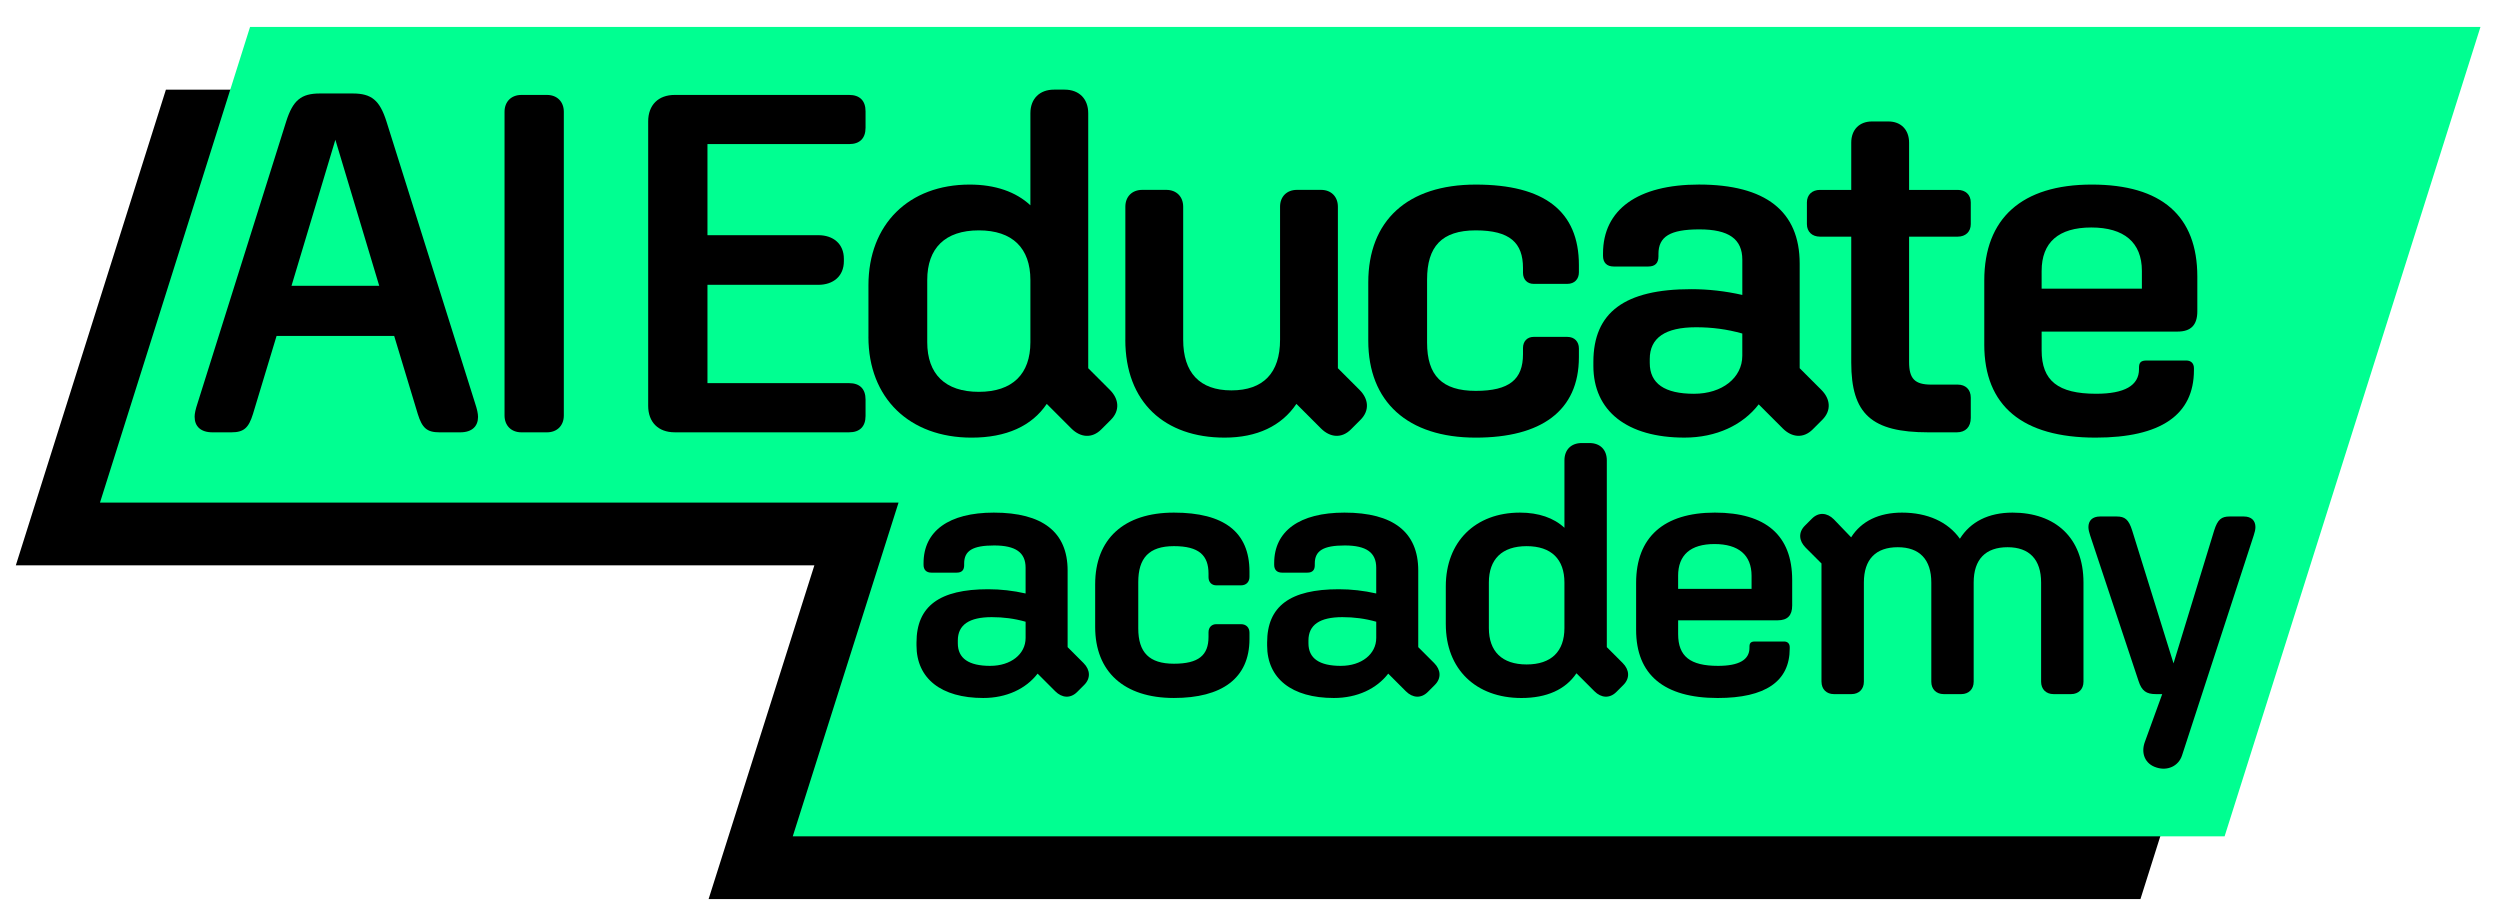 <svg xmlns="http://www.w3.org/2000/svg" id="Layer_1" viewBox="0 0 2027.5 745"><defs><style>      .st0 {        fill: #00ff91;      }    </style></defs><polygon points="134.55 72.72 12.84 458.47 660.46 458.47 574.67 729.16 1735.9 729.16 1943.41 72.72 134.55 72.72"></polygon><g><polygon class="st0" points="202.8 21.84 81.09 407.59 728.72 407.59 642.92 678.28 1804.15 678.28 2011.66 21.84 202.8 21.84"></polygon><g><g><path d="M157.83,338.11c0-2.74.78-6.25,2.35-10.95l71.93-228.68c5.47-17.2,12.12-22.67,27.36-22.67h26.58c15.24,0,21.89,5.47,27.36,22.67l71.93,228.68c1.56,4.69,2.35,8.21,2.35,10.95,0,7.43-4.69,12.51-14.46,12.51h-16.81c-10.16,0-14.07-3.52-17.59-14.85l-19.15-63.33h-95.38l-19.15,63.33c-3.52,11.34-7.43,14.85-17.59,14.85h-15.25c-9.77,0-14.46-5.08-14.46-12.51ZM307.55,231.78l-35.57-118.44-35.57,118.44h71.14Z"></path><path d="M409.18,336.94V90.67c0-8.21,5.47-13.68,13.68-13.68h20.72c8.21,0,13.68,5.47,13.68,13.68v246.27c0,8.21-5.47,13.68-13.68,13.68h-20.72c-8.21,0-13.68-5.47-13.68-13.68Z"></path><path d="M525.67,329.12V98.49c0-13.29,8.21-21.5,21.5-21.5h141.5c8.6,0,13.29,4.69,13.29,13.29v13.29c0,8.6-4.69,13.29-13.29,13.29h-114.92v73.88h89.91c12.12,0,20.72,7.04,20.72,19.15v1.95c0,12.12-8.6,19.15-20.72,19.15h-89.91v79.74h114.92c8.6,0,13.29,4.69,13.29,13.29v13.29c0,8.6-4.69,13.29-13.29,13.29h-141.5c-13.29,0-21.5-8.21-21.5-21.5Z"></path><path d="M704.31,273.22v-41.83c0-49.64,32.84-81.7,82.09-81.7,20.72,0,37.53,5.86,49.25,16.81v-74.66c0-11.73,7.43-19.15,19.15-19.15h8.6c11.73,0,19.15,7.43,19.15,19.15v206.79l17.59,17.59c7.43,7.43,8.21,16.81.78,24.24l-7.82,7.82c-7.43,7.43-16.81,6.65-24.24-.78l-19.94-19.94c-12.12,17.98-32.83,27.36-60.98,27.36-50.43,0-83.65-32.05-83.65-81.7ZM835.65,277.52v-50.43c0-25.8-14.46-40.26-41.83-40.26s-41.83,14.46-41.83,40.26v50.43c0,25.8,14.46,40.26,41.83,40.26s41.83-14.46,41.83-40.26Z"></path><path d="M912.66,275.56v-107.89c0-8.21,5.47-13.68,13.68-13.68h19.54c8.21,0,13.68,5.47,13.68,13.68v107.89c0,26.58,13.29,41.04,39.09,41.04s39.48-14.07,39.48-41.04v-107.89c0-8.21,5.47-13.68,13.68-13.68h19.54c8.21,0,13.68,5.47,13.68,13.68v130.95l17.59,17.59c7.43,7.43,8.21,16.81.78,24.24l-7.82,7.82c-7.43,7.43-16.81,6.65-24.24-.78l-19.94-19.94c-12.12,17.98-32.05,27.36-58.24,27.36-48.47,0-80.53-28.54-80.53-79.35Z"></path><path d="M1109.67,276.35v-47.3c0-50.04,31.66-79.35,87.17-79.35s83.65,21.5,83.65,65.28v5.86c0,5.47-3.52,9.38-9.38,9.38h-27.36c-5.08,0-8.6-3.52-8.6-8.99v-3.91c0-20.33-10.55-30.49-38.31-30.49s-39.48,13.29-39.48,39.87v51.21c0,26.58,12.12,39.09,39.48,39.09s38.31-9.38,38.31-29.71v-5.08c0-5.47,3.52-8.99,8.6-8.99h27.36c5.86,0,9.38,3.91,9.38,9.38v7.04c0,43.78-30.88,65.28-83.65,65.28-55.51,0-87.17-29.32-87.17-78.57Z"></path><path d="M1292.23,296.67v-3.13c0-40.26,25.41-59.03,79.35-59.03,13.68,0,27.75,1.56,41.44,4.69v-28.54c0-16.81-10.95-24.63-34.79-24.63s-33.23,5.86-33.23,19.94v1.95c0,5.47-2.74,8.21-8.21,8.21h-28.14c-5.47,0-8.6-3.13-8.6-8.6v-1.96c0-35.57,28.14-55.9,77.79-55.9,53.94,0,81.7,21.5,81.7,64.11v84.83l17.59,17.59c7.43,7.43,8.21,16.81.78,24.24l-7.82,7.82c-7.43,7.43-16.81,6.65-24.24-.78l-19.54-19.55c-12.9,16.81-34.4,26.97-60.2,26.97-46.52,0-73.88-21.5-73.88-58.24ZM1373.92,319.35c22.67,0,39.09-12.9,39.09-30.88v-17.98c-12.51-3.52-24.63-5.08-37.53-5.08-25.02,0-37.53,8.6-37.53,25.8v3.13c0,16.81,12.12,25.02,35.96,25.02Z"></path><path d="M1501.36,293.94v-102.02h-25.41c-6.25,0-10.55-3.91-10.55-10.16v-17.59c0-6.25,4.3-10.16,10.55-10.16h25.41v-38.31c0-10.55,6.65-17.2,16.81-17.2h13.29c10.16,0,16.81,6.65,16.81,17.2v38.31h39.48c6.25,0,10.55,3.91,10.55,10.16v17.59c0,6.25-4.3,10.16-10.55,10.16h-39.48v101.63c0,13.68,4.69,18.37,17.98,18.37h21.5c6.25,0,10.55,3.91,10.55,10.55v16.42c0,7.43-4.3,11.73-11.34,11.73h-23.06c-46.13,0-62.54-14.85-62.54-56.68Z"></path><path d="M1609.25,279.47v-51.99c0-50.43,30.49-77.79,87.17-77.79s85.61,25.41,85.61,74.66v28.14c0,10.95-5.08,16.42-16.03,16.42h-110.23v15.25c0,24.63,13.29,35.18,44.17,35.18,23.06,0,34.79-6.65,34.79-19.94v-1.17c0-4.3,1.56-5.86,6.25-5.86h32.05c3.91,0,6.25,2.35,6.25,6.25v1.56c0,36.35-26.97,54.73-79.74,54.73-59.42,0-90.3-25.8-90.3-75.44ZM1655.76,219.67v14.46h81.31v-14.46c0-23.06-14.46-35.18-41.04-35.18s-40.26,12.12-40.26,35.18Z"></path></g><g><path d="M743.28,523.4v-2.29c0-29.5,18.61-43.24,58.13-43.24,10.02,0,20.33,1.15,30.35,3.44v-20.9c0-12.31-8.02-18.04-25.49-18.04s-24.34,4.29-24.34,14.6v1.43c0,4.01-2,6.01-6.01,6.01h-20.62c-4.01,0-6.3-2.29-6.3-6.3v-1.43c0-26.06,20.62-40.95,56.99-40.95,39.52,0,59.85,15.75,59.85,46.96v62.14l12.89,12.89c5.44,5.44,6.01,12.31.57,17.75l-5.73,5.73c-5.44,5.44-12.31,4.87-17.75-.57l-14.32-14.32c-9.45,12.31-25.2,19.76-44.1,19.76-34.08,0-54.12-15.75-54.12-42.67ZM803.13,540.01c16.61,0,28.64-9.45,28.64-22.62v-13.17c-9.16-2.58-18.04-3.72-27.49-3.72-18.33,0-27.49,6.3-27.49,18.9v2.29c0,12.31,8.88,18.33,26.34,18.33Z"></path><path d="M888.18,508.51v-34.65c0-36.65,23.2-58.13,63.86-58.13s61.28,15.75,61.28,47.82v4.29c0,4.01-2.58,6.87-6.87,6.87h-20.04c-3.72,0-6.3-2.58-6.3-6.59v-2.86c0-14.89-7.73-22.34-28.06-22.34s-28.92,9.74-28.92,29.21v37.51c0,19.47,8.88,28.64,28.92,28.64s28.06-6.87,28.06-21.76v-3.72c0-4.01,2.58-6.59,6.3-6.59h20.04c4.29,0,6.87,2.86,6.87,6.87v5.16c0,32.07-22.62,47.82-61.28,47.82-40.66,0-63.86-21.48-63.86-57.56Z"></path><path d="M1027.64,523.4v-2.29c0-29.5,18.61-43.24,58.13-43.24,10.02,0,20.33,1.15,30.35,3.44v-20.9c0-12.31-8.02-18.04-25.49-18.04s-24.34,4.29-24.34,14.6v1.43c0,4.01-2,6.01-6.01,6.01h-20.62c-4.01,0-6.3-2.29-6.3-6.3v-1.43c0-26.06,20.62-40.95,56.99-40.95,39.52,0,59.85,15.75,59.85,46.96v62.14l12.89,12.89c5.44,5.44,6.01,12.31.57,17.75l-5.73,5.73c-5.44,5.44-12.31,4.87-17.75-.57l-14.32-14.32c-9.45,12.31-25.2,19.76-44.1,19.76-34.08,0-54.12-15.75-54.12-42.67ZM1087.49,540.01c16.61,0,28.64-9.45,28.64-22.62v-13.17c-9.16-2.58-18.04-3.72-27.49-3.72-18.33,0-27.49,6.3-27.49,18.9v2.29c0,12.31,8.88,18.33,26.35,18.33Z"></path><path d="M1172.54,506.22v-30.64c0-36.37,24.05-59.85,60.14-59.85,15.18,0,27.49,4.29,36.08,12.31v-54.7c0-8.59,5.44-14.03,14.03-14.03h6.3c8.59,0,14.03,5.44,14.03,14.03v151.49l12.89,12.89c5.44,5.44,6.01,12.31.57,17.75l-5.73,5.73c-5.44,5.44-12.31,4.87-17.75-.57l-14.6-14.6c-8.88,13.17-24.05,20.05-44.67,20.05-36.94,0-61.28-23.48-61.28-59.85ZM1268.75,509.37v-36.94c0-18.9-10.6-29.5-30.64-29.5s-30.64,10.6-30.64,29.5v36.94c0,18.9,10.6,29.5,30.64,29.5s30.64-10.6,30.64-29.5Z"></path><path d="M1326.89,510.8v-38.09c0-36.94,22.34-56.99,63.86-56.99s62.71,18.61,62.71,54.7v20.62c0,8.02-3.72,12.03-11.74,12.03h-80.75v11.17c0,18.04,9.74,25.77,32.36,25.77,16.9,0,25.49-4.87,25.49-14.6v-.86c0-3.15,1.15-4.3,4.58-4.3h23.48c2.86,0,4.58,1.72,4.58,4.58v1.15c0,26.63-19.76,40.09-58.42,40.09-43.53,0-66.15-18.9-66.15-55.27ZM1360.96,466.99v10.59h59.56v-10.59c0-16.9-10.6-25.77-30.07-25.77s-29.5,8.88-29.5,25.77Z"></path><path d="M1477.22,552.9v-95.93l-12.89-12.89c-5.44-5.44-6.01-12.31-.57-17.75l5.73-5.73c5.44-5.44,12.31-4.87,17.75.57l14.03,14.6c8.3-13.17,22.62-20.04,41.24-20.04,20.62,0,37.23,7.45,46.96,21.19,8.59-13.75,23.2-21.19,42.67-21.19,34.65,0,57.56,20.33,57.56,56.7v80.47c0,6.01-4.01,10.02-10.02,10.02h-14.32c-6.01,0-10.02-4.01-10.02-10.02v-80.47c0-18.61-9.45-28.64-27.2-28.64s-27.49,9.74-27.49,28.64v80.47c0,6.01-4.01,10.02-10.02,10.02h-14.32c-6.01,0-10.02-4.01-10.02-10.02v-80.47c0-18.61-9.45-28.64-27.2-28.64s-27.49,9.74-27.49,28.64v80.47c0,6.01-4.01,10.02-10.02,10.02h-14.32c-6.01,0-10.02-4.01-10.02-10.02Z"></path><path d="M1734.37,552.32l-39.23-117.98c-.86-2.58-1.43-4.87-1.43-6.87,0-5.15,3.15-8.59,9.45-8.59h13.46c6.59,0,9.74,2.29,12.6,11.46l33.5,107.67,32.93-107.67c2.86-9.16,6.01-11.46,12.6-11.46h11.45c6.3,0,9.45,3.44,9.45,8.59,0,2-.57,4.3-1.43,6.87l-58.13,178.4c-2.86,8.59-11.74,12.6-20.62,9.74-9.45-2.86-12.89-11.74-9.45-20.9l14.03-38.66h-5.15c-7.73,0-11.45-2.58-14.03-10.6Z"></path></g></g></g></svg>